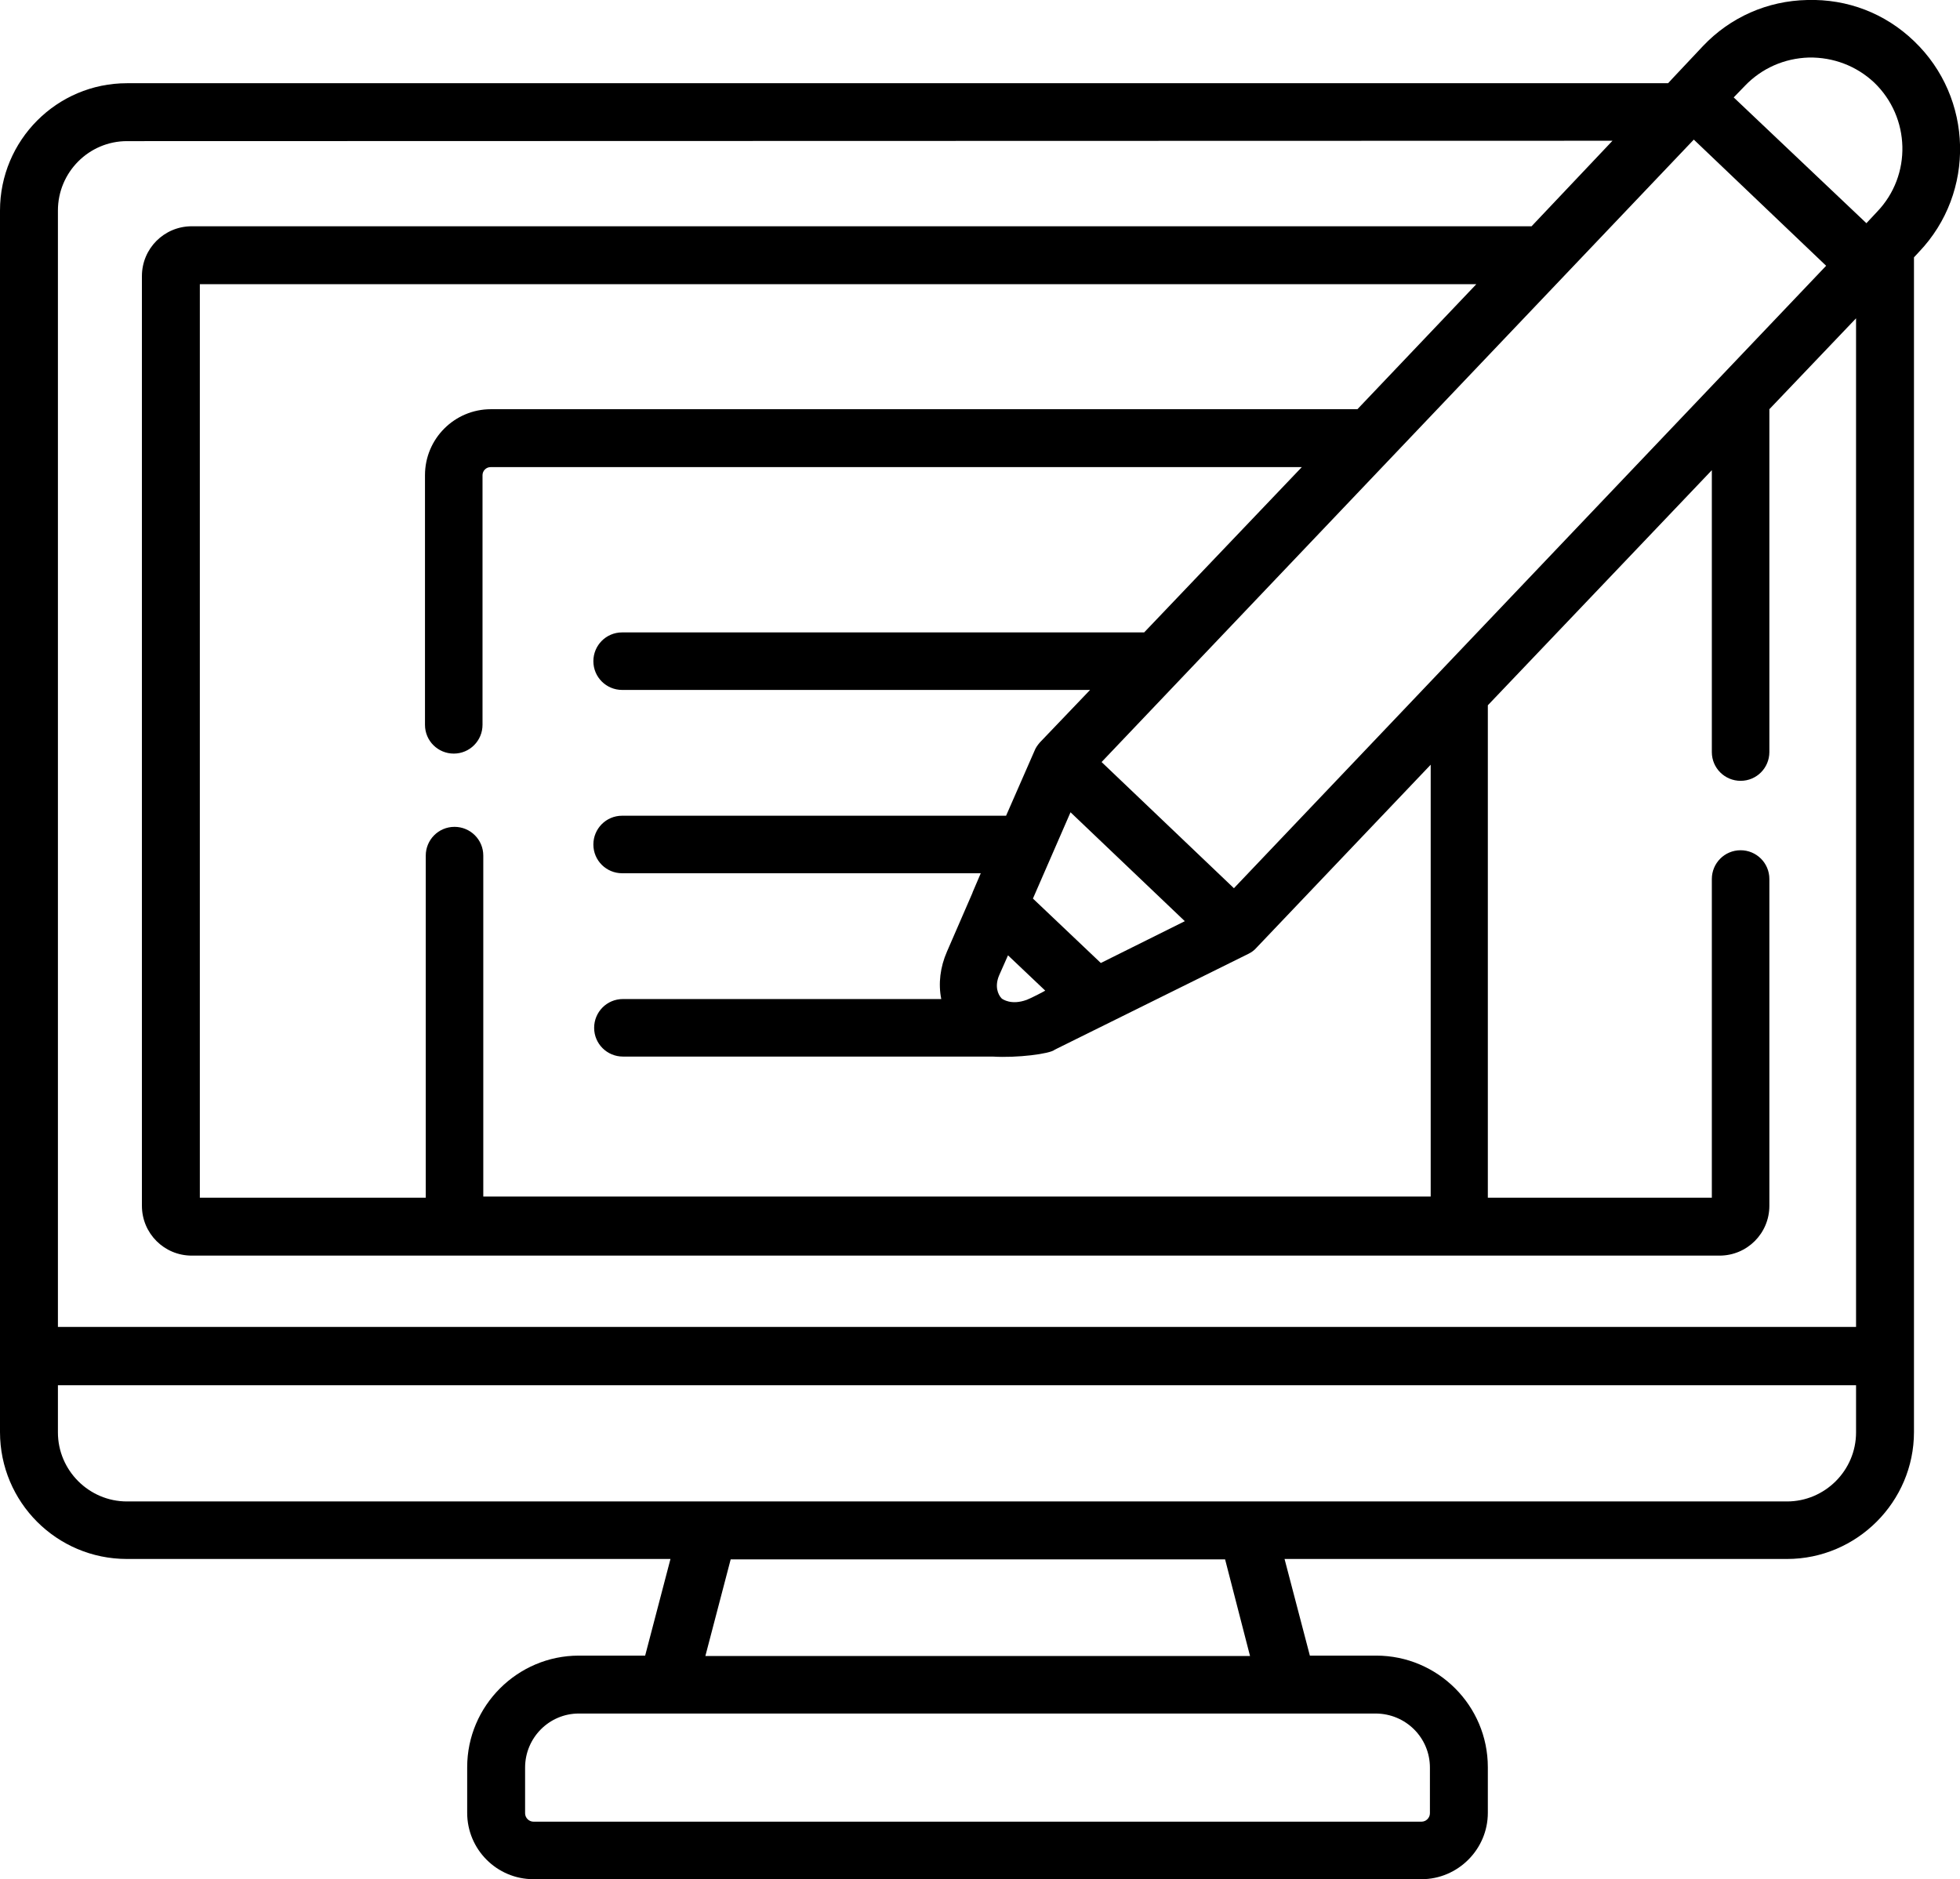 <?xml version="1.0" encoding="utf-8"?>
<!-- Generator: Adobe Illustrator 19.1.0, SVG Export Plug-In . SVG Version: 6.00 Build 0)  -->
<svg version="1.1" id="Livello_1" xmlns="http://www.w3.org/2000/svg" xmlns:xlink="http://www.w3.org/1999/xlink" x="0px" y="0px"
	 viewBox="0 0 511 490" style="enable-background:new 0 0 511 490;" xml:space="preserve">
<style type="text/css">
	.st0{clip-path:url(#SVGID_2_);}
</style>
<g>
	<defs>
		<rect id="SVGID_1_" width="511" height="490"/>
	</defs>
	<clipPath id="SVGID_2_">
		<use xlink:href="#SVGID_1_"  style="overflow:visible;"/>
	</clipPath>
	<path class="st0" d="M499,10.7c-7.5-7.2-17.3-11-27.8-10.7c-10.4,0.2-20.1,4.5-27.2,12l-8,8.5l0,0l-1.1,1.2L33.1,21.7
		C14.8,21.7,0,36.6,0,54.9v318.5c0,18.3,14.8,33.1,33.1,33.1h141.7l-6.6,25.2h-17.3c-16,0-29.1,13.1-29.1,29.1v11.9
		c0,9.5,7.7,17.3,17.3,17.3h231.5c9.5,0,17.3-7.8,17.3-17.3v-11.9c0-16.1-13.1-29.1-29.1-29.1h-17.3l-6.6-25.2h131
		c18.2,0,33.1-14.9,33.1-33.1V67.1l1.3-1.4C515.1,50.2,514.5,25.5,499,10.7 M454.9,22.4c4.4-4.6,10.3-7.2,16.7-7.4
		c6.4-0.1,12.4,2.2,17,6.5c9.5,9.1,9.9,24.2,0.8,33.7l-2.8,3L452,25.4L454.9,22.4z M415.3,133.2l-93.6,98.4l-34.5-32.9L441.6,36.4
		l34.5,32.9L415.3,133.2z M126,312.3v-89.2c0-4.2-3.4-7.5-7.5-7.5c-4.2,0-7.5,3.4-7.5,7.5v89.2H52.1V74.1h332.8l-31,32.6H128
		c-9.5,0-17.2,7.7-17.2,17.2V189c0,4.2,3.4,7.5,7.5,7.5c4.2,0,7.5-3.4,7.5-7.5v-65.1c0-1.1,0.9-2.1,2.1-2.1h211.5l-41.1,43.1H162.2
		c-4.2,0-7.5,3.4-7.5,7.5c0,4.2,3.4,7.5,7.5,7.5h122l-13.1,13.7c-0.6,0.7-1.1,1.4-1.4,2.2c0,0,0,0,0,0l-7.4,16.9H162.2
		c-4.2,0-7.5,3.4-7.5,7.5c0,4.2,3.4,7.5,7.5,7.5h93.5l-2.1,4.9c0,0.1-0.1,0.2-0.1,0.3l-6.6,15.2c-1.8,4.1-2.3,8.4-1.5,12.4h-83
		c-4.2,0-7.5,3.4-7.5,7.5c0,4.2,3.4,7.5,7.5,7.5h96.4c6.3,0.4,15-0.7,16.2-1.8l50.5-25c0,0,0,0,0,0c0.8-0.4,1.5-0.9,2.1-1.6
		l45.4-47.7v112.6H126z M267.7,260.7c-4.1,1.5-6.3-0.2-6.5-0.3c-1.1-1.1-1.9-3.3-0.7-6.1l2.3-5.2l9.7,9.2
		C272.6,258.3,269,260.2,267.7,260.7 M287,251.1l-17.7-16.8l9.8-22.5l29.8,28.4L287,251.1z M33.1,36.8l387.3-0.1L399.3,59H50
		c-7.2,0-13,5.8-13,13v242.4c0,7.2,5.8,13,13,13h398.3c7.2,0,13-5.8,13-13v-85.2c0-4.2-3.4-7.5-7.5-7.5c-4.2,0-7.5,3.4-7.5,7.5v83.1
		h-58.4V183.9l38.4-40.3l20-21v73.5c0,4.2,3.4,7.5,7.5,7.5c4.2,0,7.5-3.4,7.5-7.5v-89.4L483.9,83v263H15.1V54.9
		C15.1,44.9,23.2,36.8,33.1,36.8 M372.8,460.9v11.9c0,1.2-1,2.2-2.2,2.2H139.1c-1.2,0-2.2-1-2.2-2.2v-11.9c0-7.8,6.3-14.1,14-14.1
		h23.1c0,0,0,0,0,0c0,0,0,0,0,0h161.5c0,0,0,0,0,0c0,0,0,0,0,0h23.1C366.5,446.8,372.8,453.1,372.8,460.9 M325.9,431.8h-142
		l6.6-25.2h128.9L325.9,431.8z M465.9,391.5H33.1c-9.9,0-18-8.1-18-18v-12.3h468.8v12.3C483.9,383.4,475.8,391.5,465.9,391.5"/>
</g>
</svg>
